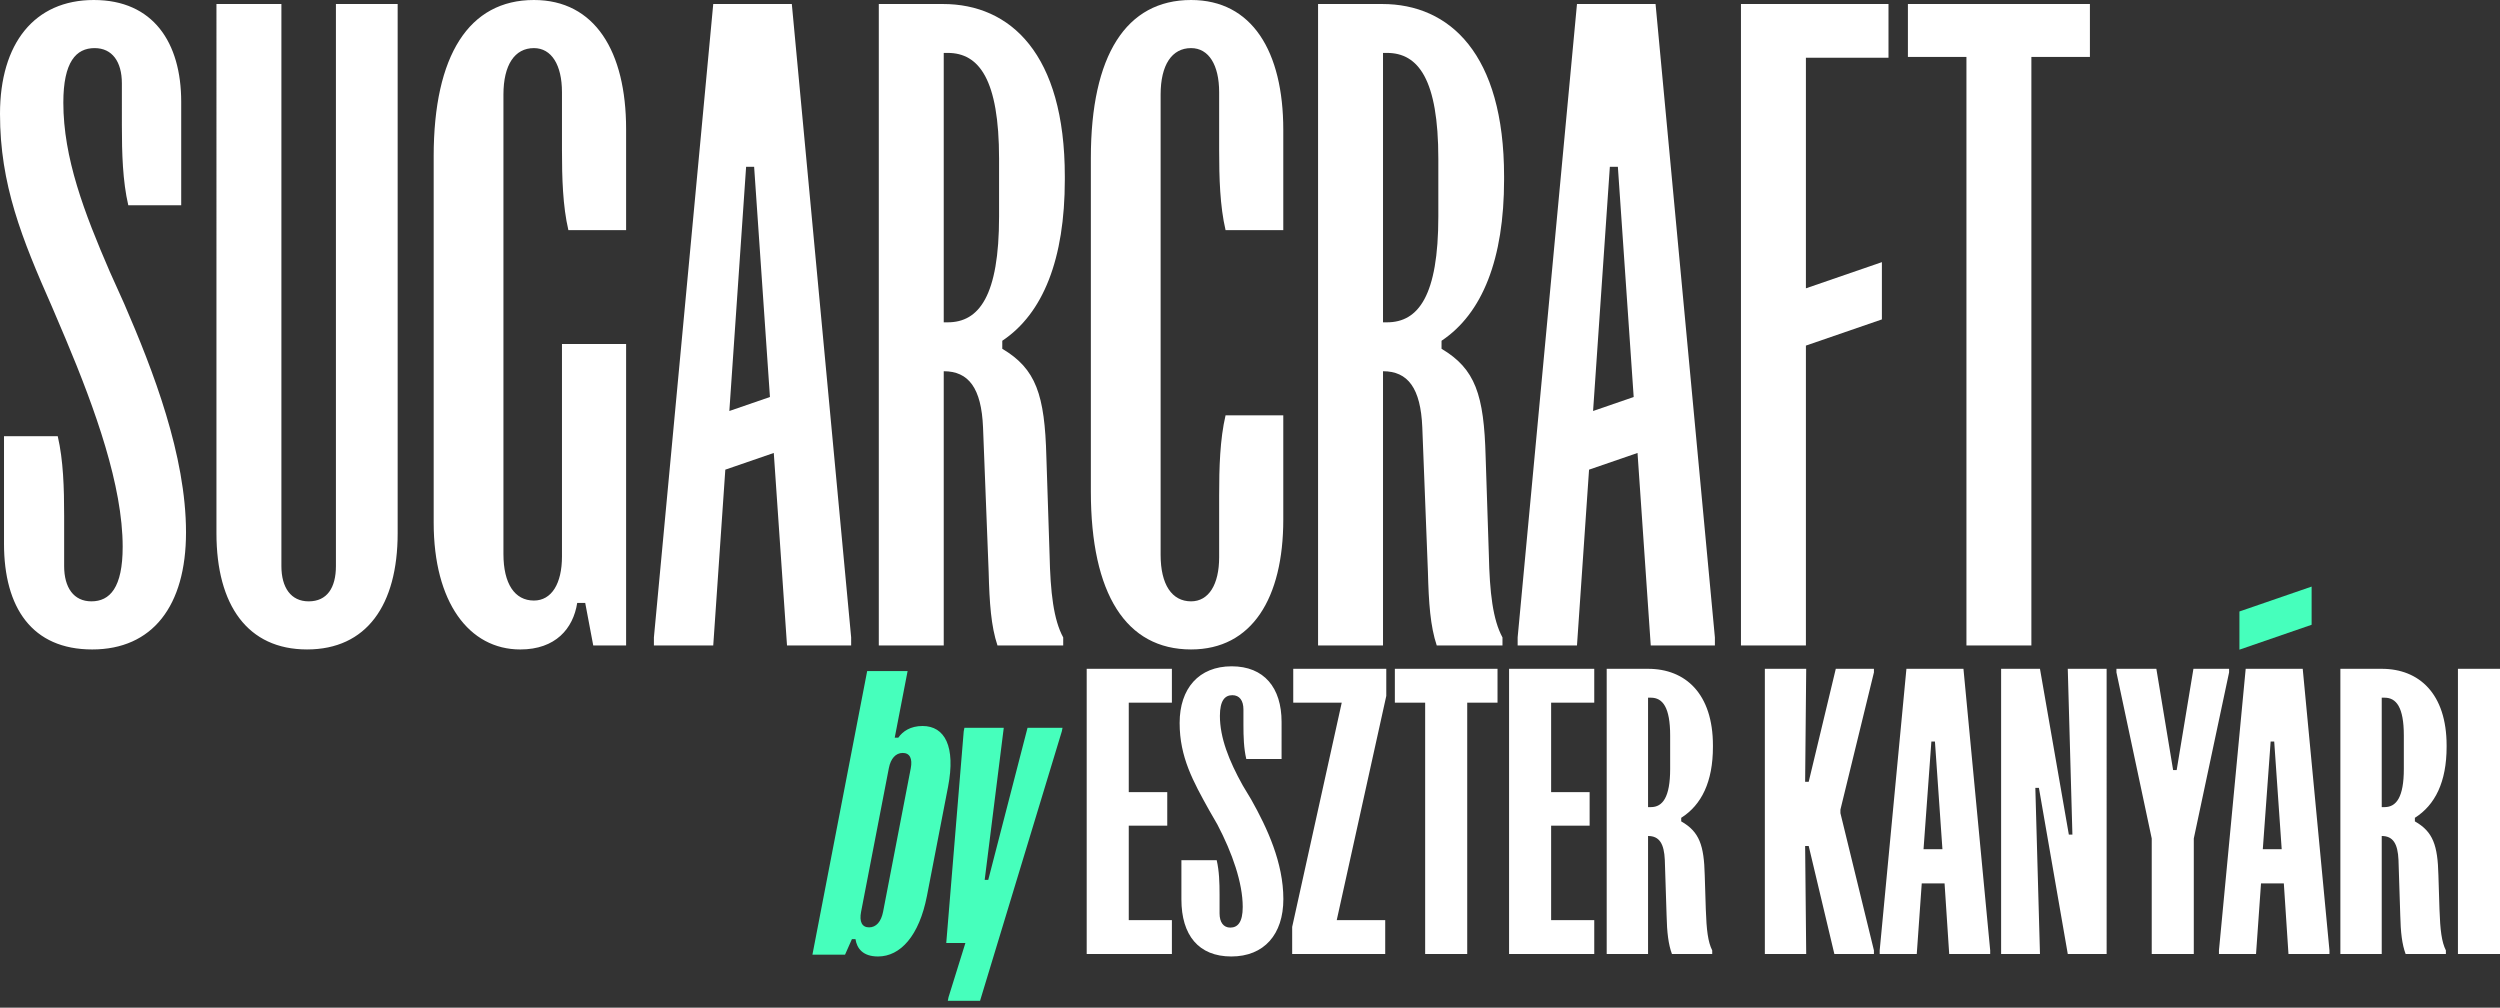 <svg xmlns="http://www.w3.org/2000/svg" width="325" height="131" fill="none"><rect width="100%" height="100%" fill="#333333" stroke="none"/><path fill="#fff" fill-rule="evenodd" d="m205.008.521-7.714 82.345v1.042h7.714l1.569-22.852 6.301-2.172 1.719 25.024h8.339v-1.042L215.222.52h-10.214Zm7.371 51.09-2.056-29.93h-1.042l-2.18 31.749 5.278-1.82Z" clip-rule="evenodd"/><path fill="#fff" d="M.521 70.67V56.703h6.984c.73 3.127.834 6.775.834 10.32v6.566c0 2.814 1.25 4.586 3.544 4.586 2.397 0 4.065-1.772 4.065-7.088 0-7.922-3.544-17.824-7.4-26.996l-1.773-4.17C2.815 30.957 0 23.974 0 14.801 0 5.63 4.482 0 12.195 0c7.714 0 11.362 5.524 11.362 13.238v13.446h-6.88c-.73-3.127-.833-6.775-.833-10.32V10.84c0-2.814-1.251-4.586-3.544-4.586-2.398 0-4.066 1.772-4.066 7.088 0 7.192 2.71 14.28 6.046 21.993l1.876 4.17c3.753 8.65 8.026 19.7 8.026 29.706 0 9.59-4.378 15.218-12.195 15.218C4.169 84.43.52 79.01.52 70.67ZM28.139.521h8.443V73.59c0 2.814 1.25 4.586 3.544 4.586 2.397 0 3.544-1.772 3.544-4.586V.52h8.026v68.794c0 9.381-4.065 15.114-11.779 15.114-7.713 0-11.778-5.733-11.778-15.114V.521ZM56.379 20.326V67.96c0 10.32 4.586 16.47 11.257 16.47 4.586 0 6.88-2.71 7.4-6.046h1.043l1.042 5.524h4.273V44.716h-8.338v27.622c0 3.544-1.355 5.733-3.648 5.733-2.502 0-3.961-2.189-3.961-6.046V12.3c0-3.857 1.46-6.046 3.96-6.046 2.294 0 3.649 2.189 3.649 5.733v7.505c0 3.648.104 7.296.834 10.423h7.504V16.782C81.394 6.67 77.33 0 69.408 0c-8.443 0-13.03 7.192-13.03 20.326Z"/><path fill="#fff" fill-rule="evenodd" d="M114.244.521v83.387h8.442V48.26c3.232 0 4.899 2.189 5.108 7.296l.73 18.763c.104 4.065.312 7.087 1.146 9.589h8.547v-1.042c-1.251-2.293-1.667-5.838-1.772-10.736l-.417-12.717c-.208-8.13-1.355-11.466-5.732-14.071v-1.043c5.315-3.544 8.13-10.632 8.13-20.95v-.418c0-15.947-7.088-22.41-15.844-22.41h-8.338Zm8.442 6.358h.522c4.065 0 6.671 3.44 6.671 13.76v7.504c0 10.32-2.606 13.759-6.671 13.759h-.522V6.879Z" clip-rule="evenodd"/><path fill="#fff" d="M141.811 63.895V20.534C141.811 7.192 146.398 0 154.84 0c7.922 0 11.987 6.67 11.987 16.886v13.029h-7.504c-.73-3.127-.834-6.775-.834-10.423v-7.505c0-3.544-1.355-5.733-3.649-5.733-2.501 0-3.96 2.189-3.96 6.046v59.83c0 3.856 1.459 6.045 3.96 6.045 2.294 0 3.649-2.189 3.649-5.733v-8.026c0-3.648.104-7.296.834-10.423h7.504v13.55c0 10.215-4.065 16.886-11.987 16.886-8.442 0-13.029-7.192-13.029-20.534Z"/><path fill="#fff" fill-rule="evenodd" d="M171.348.521v83.387h8.443V48.26c3.231 0 4.899 2.189 5.107 7.296l.73 18.763c.104 4.065.313 7.087 1.147 9.589h8.547v-1.042c-1.251-2.293-1.668-5.838-1.772-10.736l-.417-12.717c-.209-8.13-1.355-11.466-5.733-14.071v-1.043c5.316-3.544 8.13-10.632 8.13-20.95v-.418c0-15.947-7.088-22.41-15.843-22.41h-8.339Zm8.443 6.358h.521c4.065 0 6.671 3.44 6.671 13.76v7.504c0 10.32-2.606 13.759-6.671 13.759h-.521V6.879Z" clip-rule="evenodd"/><path fill="#fff" d="M226.325 83.908h8.443v-38.98l9.878-3.405v-7.445l-9.878 3.405V7.505h10.736V.52h-19.179v83.387ZM248.028 7.4V.522h23.661v6.88h-7.609v76.507h-8.443V7.401h-7.609Z"/><path fill="#fff" fill-rule="evenodd" d="m92.722.521-7.714 82.345v1.042h7.714l1.569-22.852 6.301-2.172 1.719 25.024h8.339v-1.042L102.936.52H92.721Zm7.371 51.09-2.056-29.93h-1.042l-2.18 31.749 5.278-1.82Z" clip-rule="evenodd"/><path fill="#fff" d="M141.271 86.945v37.073h11.075v-4.403h-5.607v-12.28h5.004v-4.356h-5.004V91.348h5.607v-4.403h-11.075ZM153.583 111.83v5.098c0 4.634 2.225 7.414 6.488 7.414s6.766-2.873 6.766-7.461c0-4.726-2.086-9.222-4.171-12.929l-1.112-1.853c-1.807-3.244-2.966-6.21-2.966-9.037 0-1.992.649-2.688 1.622-2.688.927 0 1.437.696 1.437 1.854v1.993c0 1.529.046 3.058.37 4.448h4.588V93.85c0-4.449-2.271-7.23-6.488-7.23-4.263 0-6.765 2.874-6.765 7.37 0 4.448 1.761 7.599 3.846 11.352l1.066 1.854c1.946 3.707 3.29 7.6 3.29 10.705 0 1.992-.649 2.687-1.622 2.687-.881 0-1.39-.695-1.39-1.853v-2.456c0-1.529-.047-3.059-.371-4.449h-4.588ZM167.983 124.018h12.095v-4.403h-6.302l6.441-29.148v-3.522h-12.095v4.403h6.303l-6.442 29.148v3.522ZM181.331 86.945v4.403h3.939v32.67h5.468v-32.67h3.939v-4.403h-13.346ZM196.178 86.945v37.073h11.075v-4.403h-5.607v-12.28h5.005v-4.356h-5.005V91.348h5.607v-4.403h-11.075ZM208.871 86.945v37.073h5.376v-15.339c1.483 0 2.085 1.019 2.178 3.105l.232 7.229c.046 2.178.231 3.753.695 5.005h5.236v-.464c-.556-1.112-.741-2.641-.834-5.329l-.139-4.449c-.093-3.892-.695-5.653-3.058-6.997v-.463c2.641-1.669 4.124-4.681 4.124-9.222v-.185c0-6.72-3.568-9.964-8.434-9.964h-5.376Zm5.376 3.754h.371c1.529 0 2.502 1.251 2.502 4.912v4.356c0 3.661-.973 4.958-2.502 4.958h-.371V90.699ZM229.43 124.018h5.376l-.139-14.042h.463l3.337 14.042h5.144v-.464l-4.356-17.841v-.463l4.356-17.841v-.464h-4.959l-3.522 14.69h-.463l.139-14.69h-5.376v37.073ZM247.835 86.945l-3.476 36.609v.464h4.82l.648-9.176h2.966l.603 9.176h5.329v-.464l-3.476-36.609h-7.414Zm2.224 23.449 1.02-13.995h.463l.973 13.995h-2.456ZM260.145 86.945v37.073h5.051l-.603-21.595h.464l3.753 21.595h5.051V86.945h-5.051l.603 21.549h-.464l-3.753-21.549h-5.051ZM285.146 86.945l-2.178 13.161h-.463l-2.178-13.16h-5.19v.463l4.588 21.594v15.015h5.468v-15.015l4.588-21.594v-.464h-4.635ZM291.94 86.945l-3.476 36.609v.464h4.82l.648-9.176h2.966l.603 9.176h5.329v-.464l-3.476-36.609h-7.414Zm2.224 23.449 1.02-13.995h.463l.973 13.995h-2.456ZM304.249 86.945v37.073h5.376v-15.339c1.483 0 2.085 1.019 2.178 3.105l.232 7.229c.046 2.178.231 3.753.695 5.005h5.236v-.464c-.556-1.112-.741-2.641-.834-5.329l-.139-4.449c-.093-3.892-.695-5.653-3.058-6.997v-.463c2.641-1.669 4.124-4.681 4.124-9.222v-.185c0-6.72-3.568-9.964-8.434-9.964h-5.376Zm5.376 3.754h.371c1.529 0 2.502 1.251 2.502 4.912v4.356c0 3.661-.973 4.958-2.502 4.958h-.371V90.699ZM319.532 86.945v37.073H325V86.945h-5.468Z"/><path fill="#46FFBC" d="M112.733 87.238h5.256l-1.675 8.661h.463c.574-.827 1.583-1.52 3.153-1.52 2.901 0 4.324 2.67 3.321 7.883l-2.746 14.197c-1.009 5.206-3.455 7.883-6.363 7.883-1.983 0-2.747-1.058-2.929-2.256h-.463l-.897 2.025h-4.239l7.119-36.873Zm-.791 31.295c-.253 1.289.119 2.025 1.037 2.025.925 0 1.569-.736 1.822-2.025l3.601-18.668c.239-1.247-.126-1.983-1.044-1.983s-1.569.736-1.808 1.983l-3.608 18.668ZM138.128 94.61l-.091.462-10.63 35.03h-4.191l.091-.462 2.194-7.05h-2.488l2.271-27.518.091-.462h5.115l-2.481 19.775h.463l5.108-19.775h4.548ZM300.51 81.221l-9.385 3.236v-4.965l9.385-3.236v4.965Z"/></svg>